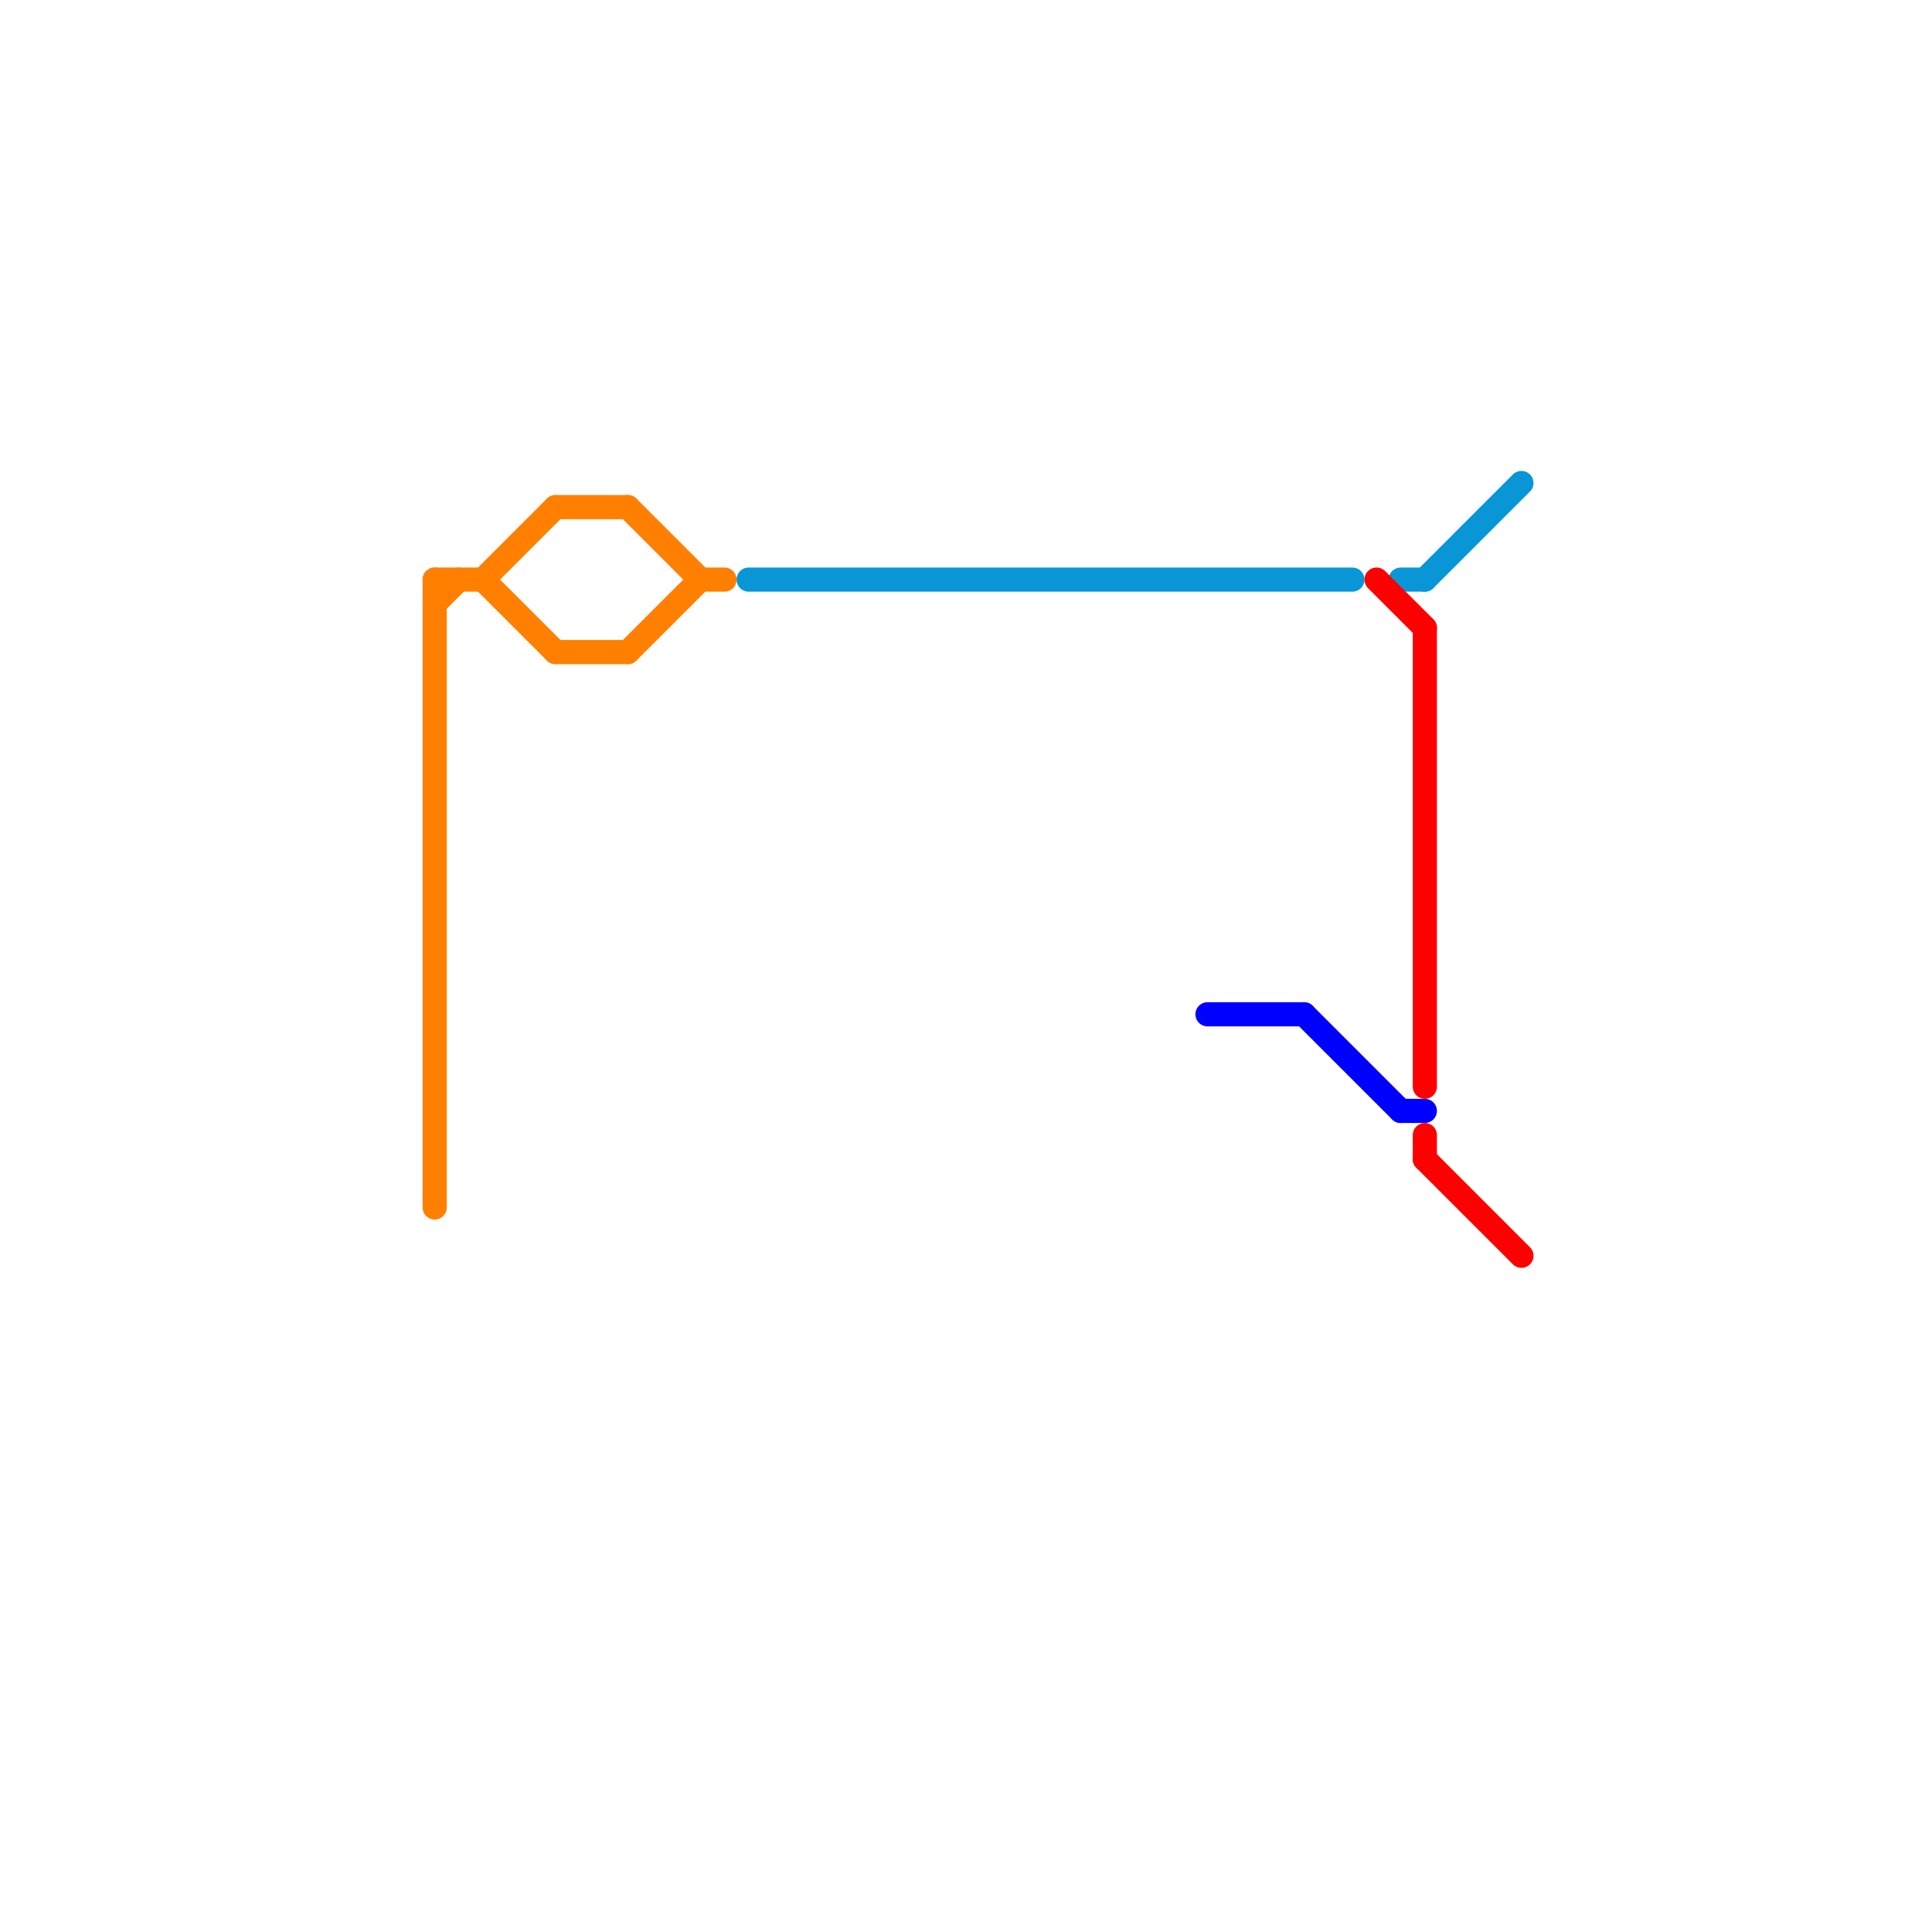 
<svg version="1.1" xmlns="http://www.w3.org/2000/svg" viewBox="0 0 80 80">
<style>text { font: 1px Helvetica; font-weight: 600; white-space: pre; dominant-baseline: central; } line { stroke-width: 1; fill: none; stroke-linecap: round; stroke-linejoin: round; } .c0 { stroke: #ff8000 } .c1 { stroke: #0896d7 } .c2 { stroke: #0000ff } .c3 { stroke: #ff0000 }</style><defs><g id="wm-xf"><circle r="1.2" fill="#000"/><circle r="0.9" fill="#fff"/><circle r="0.6" fill="#000"/><circle r="0.3" fill="#fff"/></g><g id="wm"><circle r="0.6" fill="#000"/><circle r="0.3" fill="#fff"/></g></defs><line class="c0" x1="26" y1="27" x2="29" y2="24"/><line class="c0" x1="18" y1="24" x2="20" y2="24"/><line class="c0" x1="18" y1="25" x2="19" y2="24"/><line class="c0" x1="26" y1="21" x2="29" y2="24"/><line class="c0" x1="20" y1="24" x2="23" y2="21"/><line class="c0" x1="29" y1="24" x2="30" y2="24"/><line class="c0" x1="23" y1="21" x2="26" y2="21"/><line class="c0" x1="20" y1="24" x2="23" y2="27"/><line class="c0" x1="18" y1="24" x2="18" y2="50"/><line class="c0" x1="23" y1="27" x2="26" y2="27"/><line class="c1" x1="59" y1="24" x2="63" y2="20"/><line class="c1" x1="58" y1="24" x2="59" y2="24"/><line class="c1" x1="31" y1="24" x2="56" y2="24"/><line class="c2" x1="58" y1="46" x2="59" y2="46"/><line class="c2" x1="50" y1="42" x2="54" y2="42"/><line class="c2" x1="54" y1="42" x2="58" y2="46"/><line class="c3" x1="59" y1="48" x2="63" y2="52"/><line class="c3" x1="59" y1="26" x2="59" y2="45"/><line class="c3" x1="59" y1="47" x2="59" y2="48"/><line class="c3" x1="57" y1="24" x2="59" y2="26"/>
</svg>
